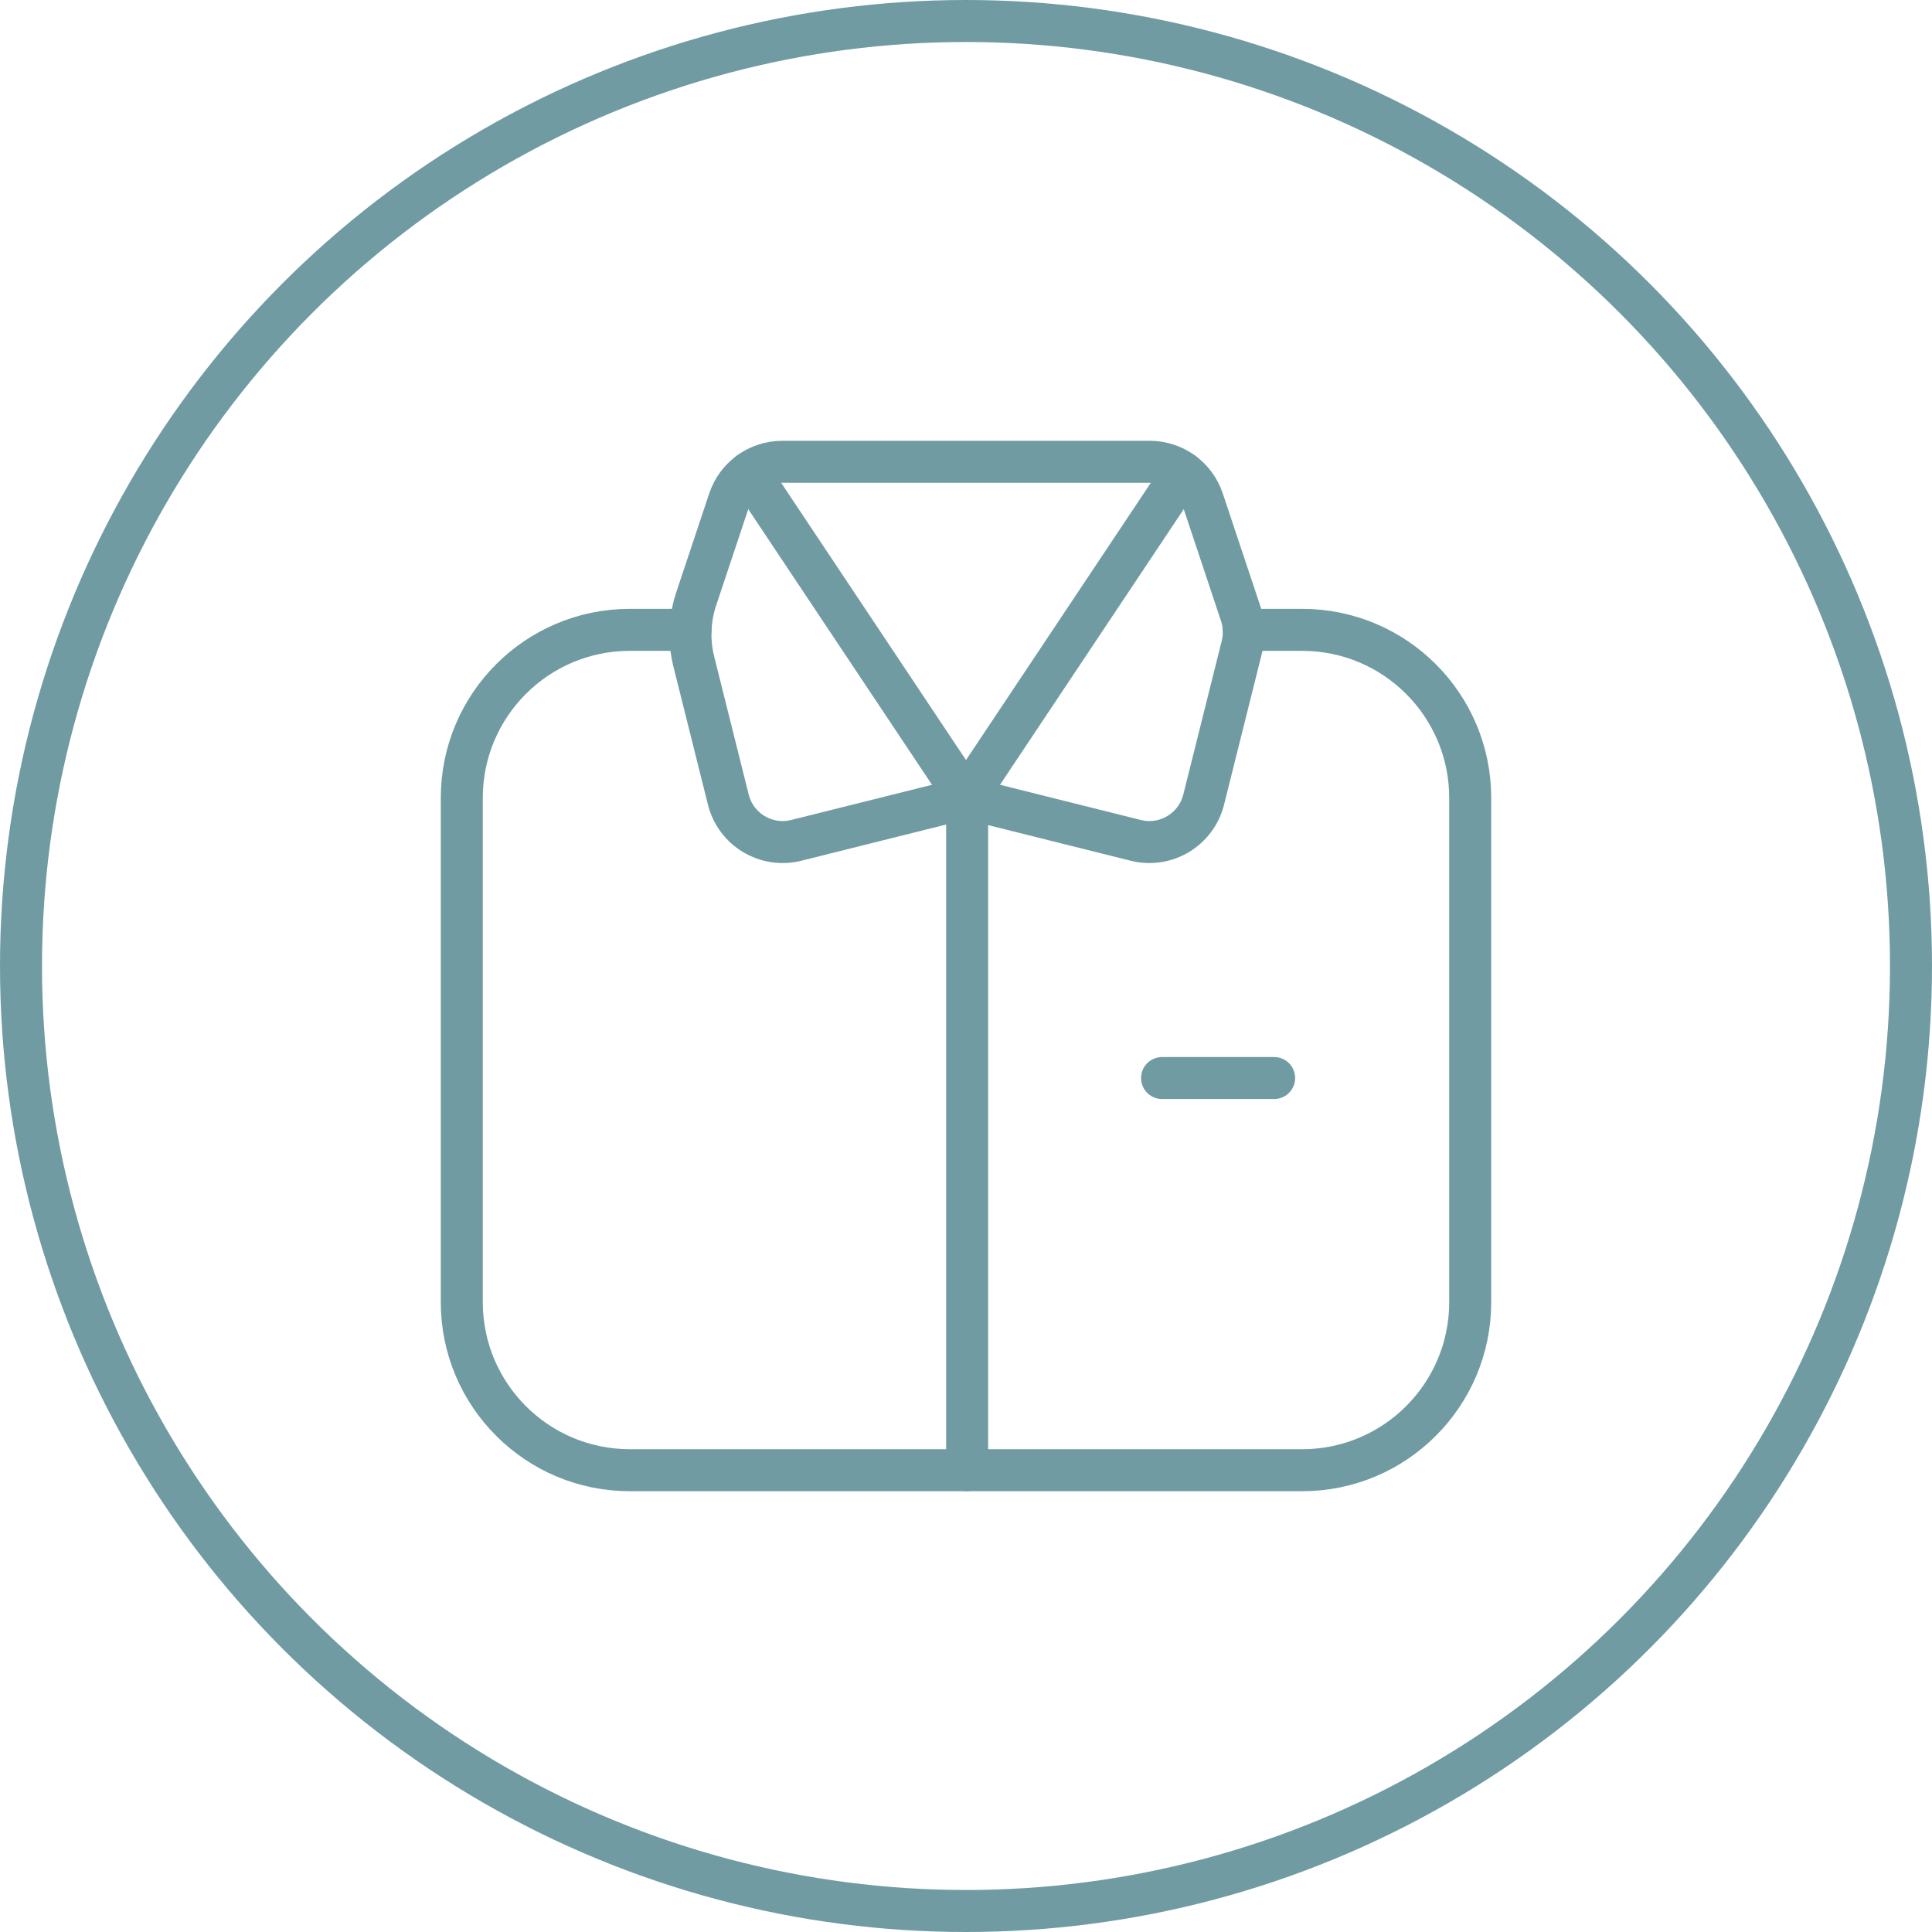 <?xml version="1.0" encoding="UTF-8"?> <svg xmlns="http://www.w3.org/2000/svg" width="92" height="92" viewBox="0 0 92 92" fill="none"><circle cx="46" cy="46" r="45" stroke="#709BA3" stroke-width="2"></circle><path fill-rule="evenodd" clip-rule="evenodd" d="M46 37.997L37.917 40.017C36.488 40.375 35.039 39.506 34.682 38.076L33.038 31.501C32.792 30.516 32.831 29.482 33.152 28.519L34.721 23.814C35.084 22.725 36.103 21.99 37.252 21.99H54.748C55.897 21.99 56.916 22.725 57.279 23.814L59.093 29.256C59.254 29.738 59.274 30.255 59.151 30.747L57.318 38.076C56.961 39.506 55.512 40.375 54.083 40.017L46 37.997Z" stroke="#709BA3" stroke-width="2" stroke-linecap="round" stroke-linejoin="round"></path><path d="M32.881 29.993H29.993C25.573 29.993 21.99 33.576 21.99 37.996V62.007C21.99 66.427 25.573 70.01 29.993 70.01H62.007C66.427 70.01 70.01 66.427 70.01 62.007V37.996C70.01 33.576 66.427 29.993 62.007 29.993H59.23" stroke="#709BA3" stroke-width="2" stroke-linecap="round" stroke-linejoin="round"></path><path d="M55.337 51.335H60.673" stroke="#709BA3" stroke-width="2" stroke-linecap="round" stroke-linejoin="round"></path><path d="M56.324 22.51L46 37.996L35.676 22.51" stroke="#709BA3" stroke-width="2" stroke-linecap="round" stroke-linejoin="round"></path><path d="M46.054 70.01V37.997" stroke="#709BA3" stroke-width="2" stroke-linecap="round" stroke-linejoin="round"></path></svg> 